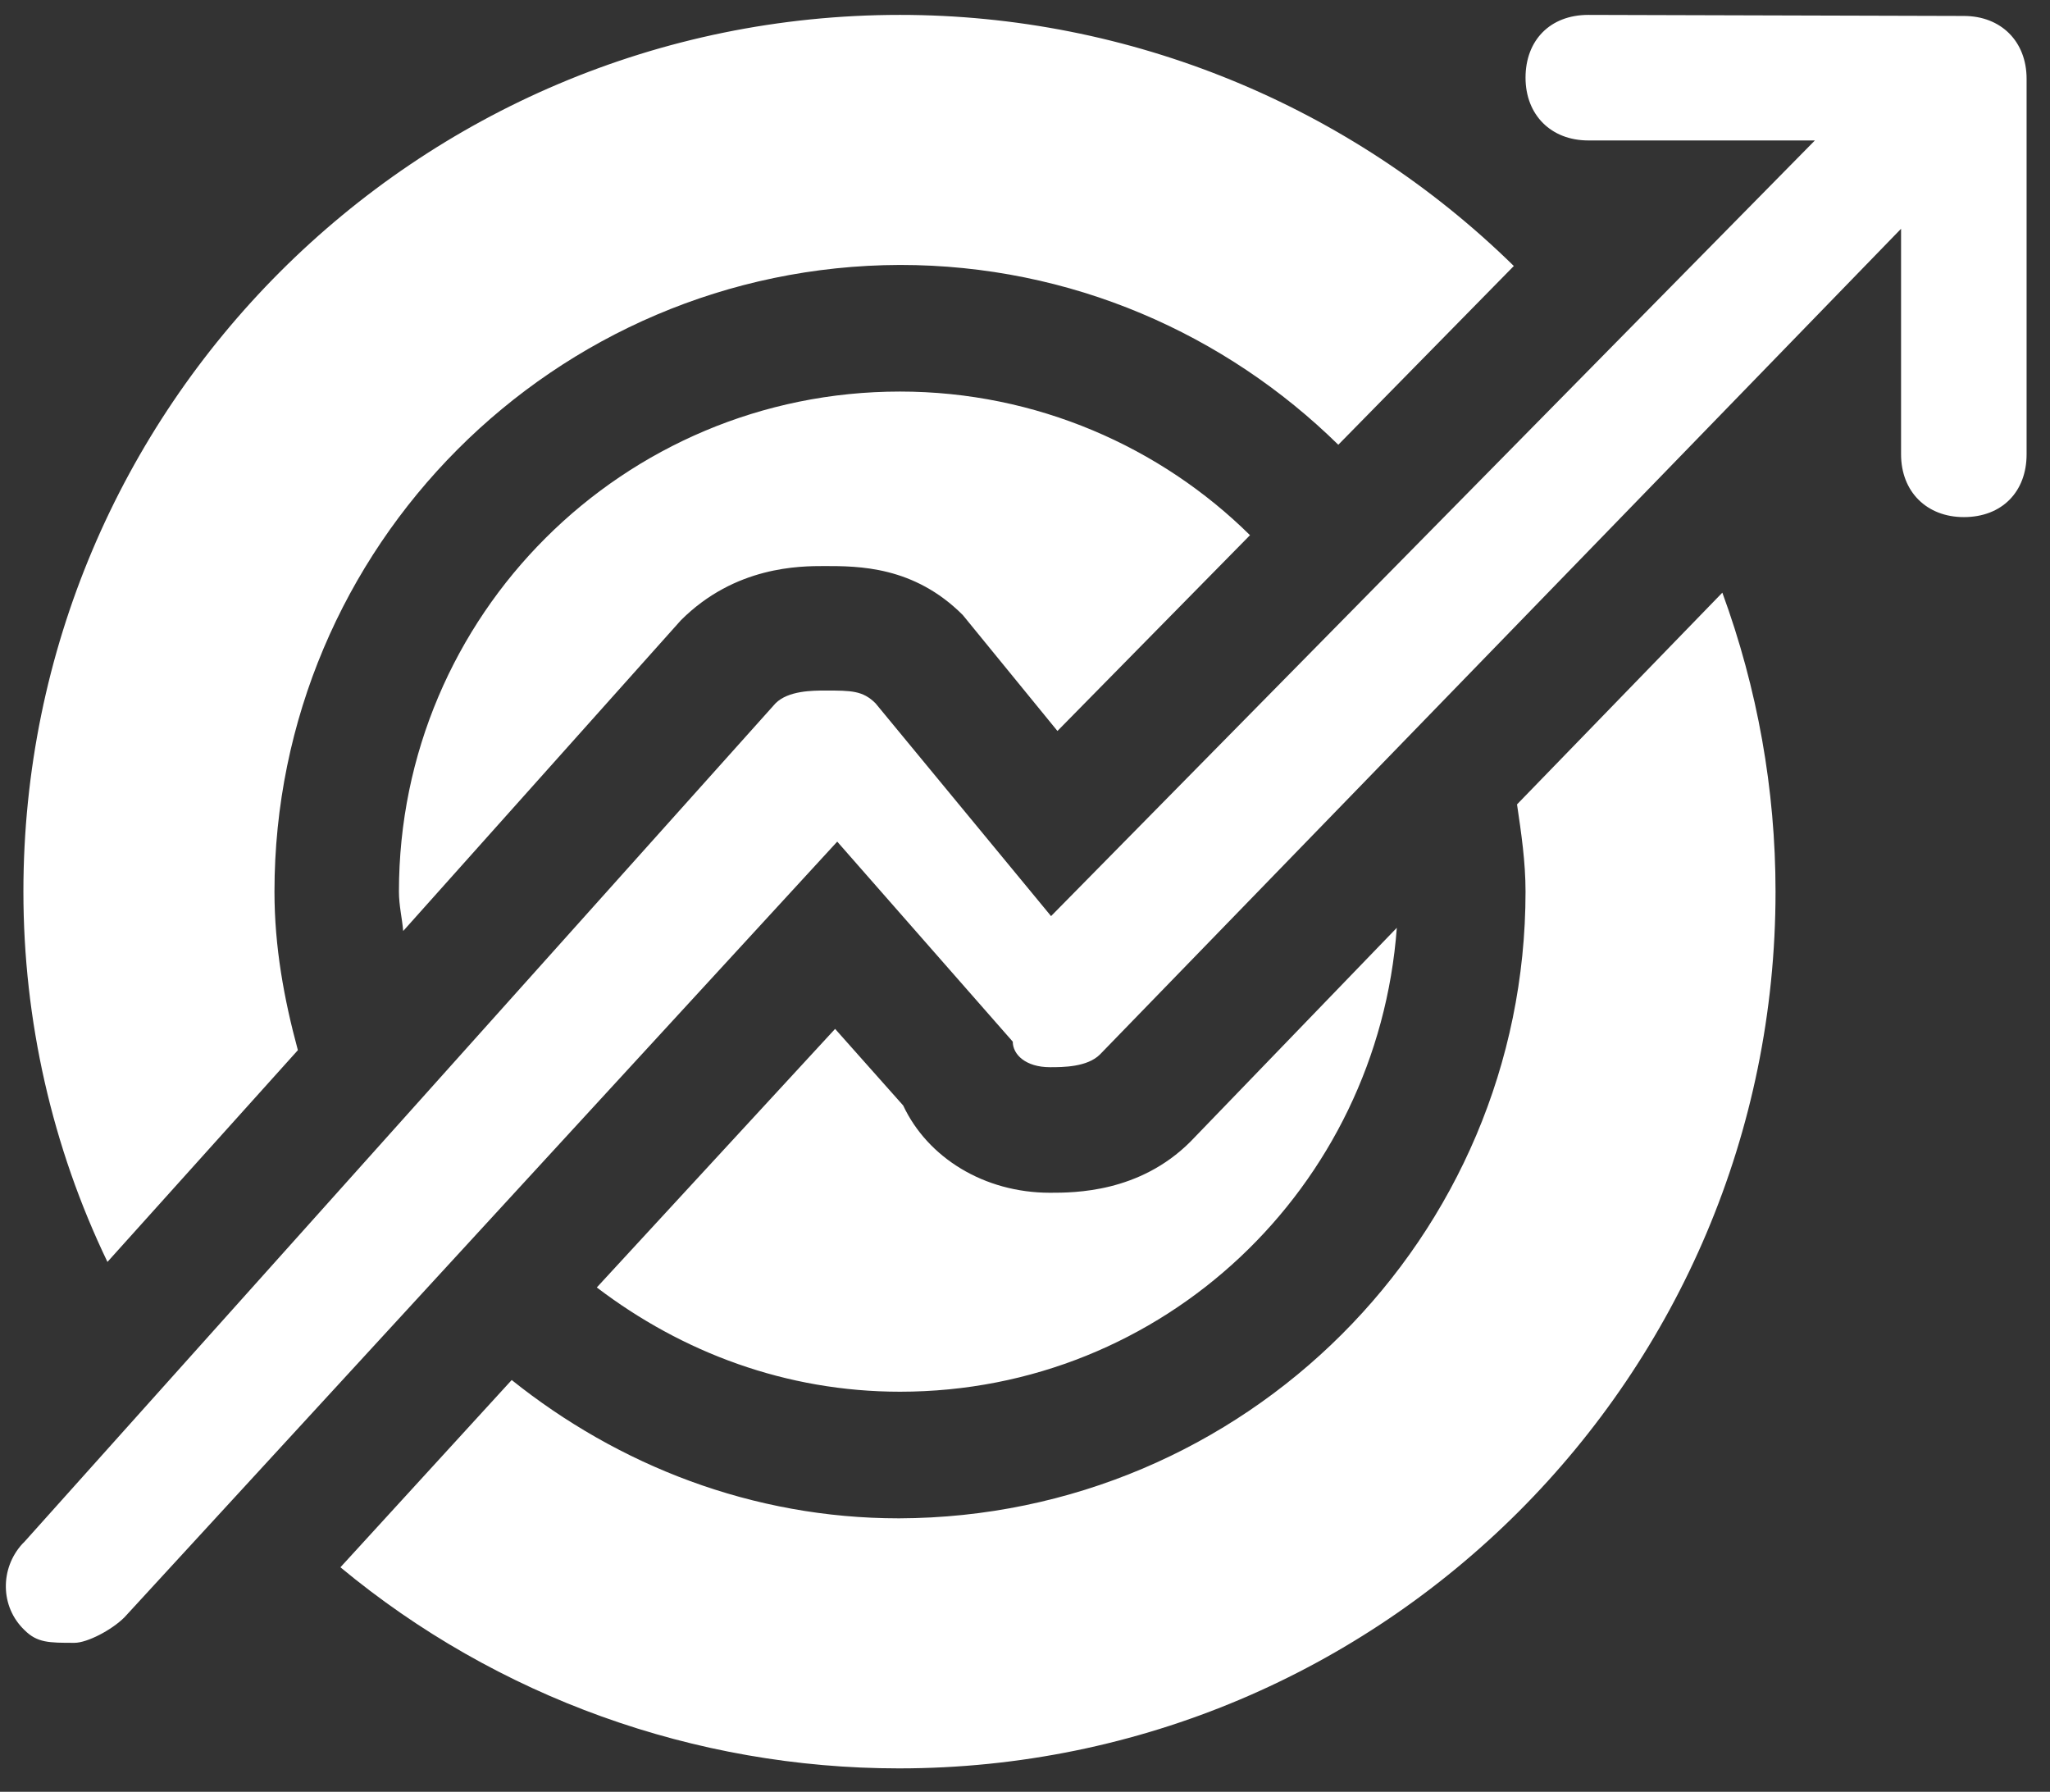 <?xml version="1.0" encoding="utf-8"?>
<!-- Generator: Adobe Illustrator 25.0.0, SVG Export Plug-In . SVG Version: 6.00 Build 0)  -->
<svg version="1.1" id="图层_1" xmlns="http://www.w3.org/2000/svg" xmlns:xlink="http://www.w3.org/1999/xlink" x="0px" y="0px"
	 viewBox="0 0 192.7 168.4" style="enable-background:new 0 0 192.7 168.4;" xml:space="preserve">
<rect x="0" y="0" width="192.7" height="168.4" fill="#333333" stroke="none"/>
<style type="text/css">
	.st0{fill:#FFFFFF;}
</style>
<path class="st0" d="M184.6,1.5c3.5,0,5.9,2.4,5.9,5.9v35.3c0,3.5-2.3,5.9-5.9,5.9c-3.5,0-5.9-2.4-5.9-5.9V21.5l-75.3,77.6
	c-1.2,1.2-3.5,1.2-4.7,1.2c-2.3,0-3.5-1.2-3.5-2.4L78.7,79.1l-67,72.9c-1.2,1.2-3.5,2.4-4.7,2.4c-2.4,0-3.5,0-4.7-1.2
	C0,151,0,147.4,2.1,145.1c0.1-0.1,0.1-0.1,0.2-0.2l70.6-78.8c1.2-1.2,3.5-1.2,4.7-1.2c2.4,0,3.5,0,4.7,1.2l16.5,20l71.8-72.9h-21.3
	c-3.5,0-5.9-2.4-5.9-5.9s2.3-5.9,5.9-5.9L184.6,1.5L184.6,1.5z M25.8,83.8c0,5.2,0.9,10.1,2.2,14.9l-17.9,19.9
	c-5.2-10.8-7.9-22.7-7.9-34.8c0-45.5,36.9-82.4,82.4-82.4c21.6,0,42.3,8.5,57.7,23.6l-16.5,16.8c-10.6-10.4-25.1-16.9-41.2-16.9
	C52.1,25,25.8,51.4,25.8,83.8L25.8,83.8z M143.4,83.8c0-2.8-0.4-5.5-0.8-8.2l19.3-19.9c3.3,9,5,18.5,5,28.1
	c0,45.5-36.9,82.4-82.4,82.4c-19.2,0-37.8-6.7-52.5-18.9l16.1-17.6c10,8,22.6,13,36.4,13C117,142.6,143.4,116.3,143.4,83.8
	L143.4,83.8z M98.7,112.1c2.3,0,8.4,0,13.2-4.8l19.4-20.1c-1.8,24.4-21.9,43.6-46.7,43.6c-10.7,0-20.5-3.7-28.5-9.8l22.4-24.3
	l6.4,7.2C87.2,108.8,92.5,112.1,98.7,112.1L98.7,112.1z M77.5,53.2c-2.3,0-8.4,0-13.5,5.1L37.9,87.5c-0.1-1.2-0.4-2.4-0.4-3.7
	c0-26,21.1-47,47.1-47c12.8,0,24.5,5.2,32.9,13.5L99.4,68.7l-8.9-10.9C85.9,53.2,80.7,53.2,77.5,53.2L77.5,53.2z"/>
</svg>
